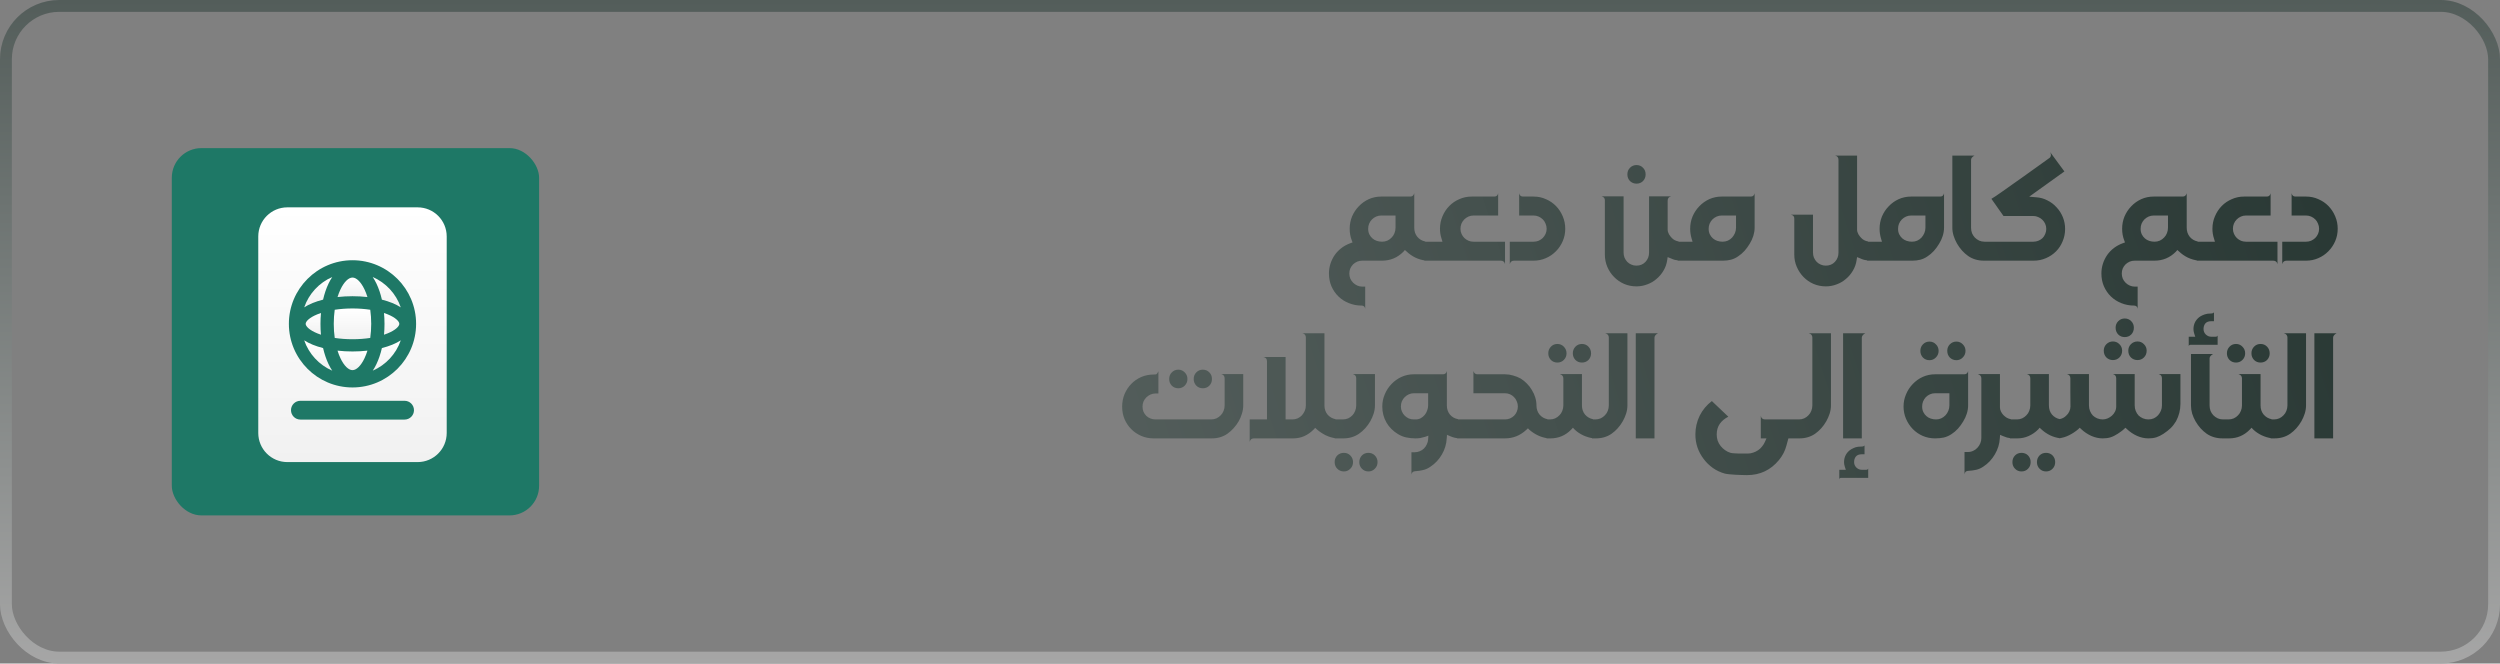 <?xml version="1.0" encoding="UTF-8"?> <svg xmlns="http://www.w3.org/2000/svg" width="422" height="112" viewBox="0 0 422 112" fill="none"><rect x="0" y="0" width="422" height="112" fill="#808080" stroke="none"/><rect x="1" y="1" width="420" height="110" rx="9" stroke="url(#paint0_linear_183_85)" stroke-width="2"></rect><rect x="29" y="25" width="62" height="62" rx="5" fill="#1E7866"></rect><path d="M227.926 41.06L228.306 40.92L228.166 40.54C227.939 39.953 227.826 39.313 227.826 38.62C227.826 37.887 227.959 37.193 228.226 36.54C228.506 35.887 228.886 35.313 229.366 34.82C229.846 34.313 230.406 33.913 231.046 33.62C231.699 33.327 232.399 33.18 233.146 33.18H238.066C238.399 33.18 238.619 32.993 238.726 32.62V38.44C238.726 39.04 238.899 39.553 239.246 39.98C239.592 40.393 240.039 40.653 240.586 40.76L240.626 43.98C240.052 43.913 239.479 43.747 238.906 43.48C238.346 43.2 237.866 42.867 237.466 42.48L237.146 42.2L236.886 42.5C235.886 43.5 234.686 44 233.286 44H229.946C229.652 44 229.372 44.053 229.106 44.16C228.839 44.28 228.606 44.433 228.406 44.62C228.206 44.82 228.046 45.053 227.926 45.32C227.819 45.587 227.766 45.867 227.766 46.16C227.766 46.467 227.819 46.753 227.926 47.02C228.046 47.287 228.206 47.52 228.406 47.72C228.606 47.92 228.839 48.08 229.106 48.2C229.372 48.32 229.652 48.38 229.946 48.38H230.446V52.12C230.392 51.76 230.186 51.58 229.826 51.58C229.066 51.58 228.346 51.44 227.666 51.16C226.999 50.893 226.419 50.52 225.926 50.04C225.432 49.56 225.039 48.987 224.746 48.32C224.466 47.667 224.326 46.947 224.326 46.16C224.326 45.587 224.412 45.033 224.586 44.5C224.759 43.967 224.999 43.48 225.306 43.04C225.626 42.587 226.006 42.193 226.446 41.86C226.886 41.527 227.379 41.26 227.926 41.06ZM233.286 40.8C233.606 40.8 233.906 40.74 234.186 40.62C234.466 40.487 234.706 40.313 234.906 40.1C235.119 39.887 235.279 39.64 235.386 39.36C235.506 39.067 235.566 38.76 235.566 38.44V36.38H233.146C232.839 36.38 232.552 36.44 232.286 36.56C232.019 36.68 231.786 36.84 231.586 37.04C231.386 37.24 231.226 37.48 231.106 37.76C230.999 38.027 230.946 38.313 230.946 38.62C230.946 38.967 231.012 39.28 231.146 39.56C231.279 39.827 231.452 40.053 231.666 40.24C231.879 40.427 232.126 40.567 232.406 40.66C232.699 40.753 232.992 40.8 233.286 40.8ZM240.427 40.8H243.487L243.327 40.26C243.154 39.74 243.067 39.193 243.067 38.62C243.067 37.873 243.207 37.173 243.487 36.52C243.767 35.853 244.147 35.273 244.627 34.78C245.107 34.287 245.674 33.9 246.327 33.62C246.981 33.327 247.674 33.18 248.407 33.18H252.247C252.594 33.18 252.807 32.993 252.887 32.62V36.38H248.727C248.421 36.38 248.134 36.44 247.867 36.56C247.601 36.68 247.367 36.84 247.167 37.04C246.967 37.24 246.807 37.48 246.687 37.76C246.581 38.027 246.527 38.313 246.527 38.62C246.527 38.927 246.587 39.213 246.707 39.48C246.827 39.747 246.987 39.98 247.187 40.18C247.387 40.367 247.621 40.52 247.887 40.64C248.154 40.747 248.434 40.8 248.727 40.8H254.047V44.58C253.967 44.193 253.721 44 253.307 44H240.427V40.8ZM254.853 40.8H258.873C259.166 40.8 259.446 40.747 259.713 40.64C259.98 40.52 260.213 40.367 260.413 40.18C260.613 39.98 260.773 39.747 260.893 39.48C261.013 39.213 261.073 38.927 261.073 38.62C261.073 38.313 261.013 38.027 260.893 37.76C260.786 37.48 260.633 37.24 260.433 37.04C260.233 36.84 260 36.68 259.733 36.56C259.466 36.44 259.18 36.38 258.873 36.38H256.433V32.62C256.513 32.993 256.726 33.18 257.073 33.18H258.873C259.62 33.18 260.313 33.327 260.953 33.62C261.606 33.9 262.173 34.287 262.653 34.78C263.133 35.273 263.513 35.853 263.793 36.52C264.073 37.173 264.213 37.873 264.213 38.62C264.213 39.353 264.073 40.047 263.793 40.7C263.513 41.353 263.126 41.927 262.633 42.42C262.153 42.913 261.586 43.3 260.933 43.58C260.293 43.86 259.606 44 258.873 44H255.593C255.193 44 254.946 44.193 254.853 44.58V40.8ZM270.341 33.14H274.061V42.64C274.061 42.947 274.115 43.233 274.221 43.5C274.341 43.767 274.495 44 274.681 44.2C274.881 44.4 275.108 44.553 275.361 44.66C275.628 44.78 275.915 44.84 276.221 44.84C276.848 44.84 277.361 44.627 277.761 44.2C278.161 43.773 278.361 43.253 278.361 42.64V33.14H282.101C281.701 33.233 281.501 33.473 281.501 33.86V38.76C281.501 39.013 281.575 39.273 281.721 39.54C281.881 39.793 282.028 39.987 282.161 40.12C282.468 40.467 282.868 40.68 283.361 40.76L283.401 43.98C283.148 43.953 282.908 43.913 282.681 43.86C282.455 43.793 282.228 43.707 282.001 43.6L281.501 43.4L281.421 43.92C281.328 44.56 281.121 45.147 280.801 45.68C280.481 46.227 280.088 46.693 279.621 47.08C279.168 47.48 278.648 47.787 278.061 48C277.475 48.227 276.861 48.34 276.221 48.34C275.488 48.34 274.795 48.2 274.141 47.92C273.501 47.64 272.941 47.253 272.461 46.76C271.981 46.28 271.601 45.713 271.321 45.06C271.041 44.407 270.901 43.707 270.901 42.96V33.78C270.901 33.46 270.715 33.247 270.341 33.14ZM276.241 27.86C276.681 27.86 277.048 28.013 277.341 28.32C277.635 28.613 277.781 28.987 277.781 29.44C277.781 29.88 277.635 30.253 277.341 30.56C277.048 30.853 276.681 31 276.241 31C275.815 31 275.448 30.853 275.141 30.56C274.848 30.253 274.701 29.88 274.701 29.44C274.701 28.987 274.848 28.613 275.141 28.32C275.448 28.013 275.815 27.86 276.241 27.86ZM283.201 44V40.8H285.701L285.541 40.26C285.381 39.713 285.301 39.167 285.301 38.62C285.301 37.887 285.434 37.193 285.701 36.54C285.981 35.887 286.361 35.313 286.841 34.82C287.321 34.313 287.881 33.913 288.521 33.62C289.174 33.327 289.874 33.18 290.621 33.18H295.541C295.887 33.18 296.101 32.993 296.181 32.62V38.44C296.181 38.893 296.107 39.353 295.961 39.82C295.814 40.287 295.607 40.733 295.341 41.16C295.087 41.587 294.794 41.987 294.461 42.36C294.127 42.72 293.767 43.027 293.381 43.28C293.021 43.533 292.621 43.72 292.181 43.84C291.754 43.947 291.314 44 290.861 44H283.201ZM290.761 40.8C291.081 40.8 291.381 40.74 291.661 40.62C291.941 40.487 292.181 40.313 292.381 40.1C292.581 39.873 292.741 39.62 292.861 39.34C292.981 39.06 293.041 38.76 293.041 38.44V36.38H290.621C290.314 36.38 290.027 36.44 289.761 36.56C289.494 36.68 289.261 36.84 289.061 37.04C288.861 37.24 288.701 37.48 288.581 37.76C288.474 38.027 288.421 38.313 288.421 38.62C288.421 38.98 288.487 39.293 288.621 39.56C288.754 39.827 288.927 40.053 289.141 40.24C289.354 40.427 289.601 40.567 289.881 40.66C290.174 40.753 290.467 40.8 290.761 40.8ZM302.314 36.24H306.034V42.64C306.034 42.947 306.087 43.233 306.194 43.5C306.314 43.767 306.467 44 306.654 44.2C306.854 44.4 307.081 44.553 307.334 44.66C307.601 44.78 307.887 44.84 308.194 44.84C308.821 44.84 309.334 44.627 309.734 44.2C310.134 43.773 310.334 43.253 310.334 42.64V26.98C310.334 26.58 310.141 26.34 309.754 26.26H313.474V38.76C313.474 39.013 313.547 39.273 313.694 39.54C313.854 39.793 314.001 39.987 314.134 40.12C314.441 40.467 314.841 40.68 315.334 40.76L315.374 43.98C315.121 43.953 314.881 43.913 314.654 43.86C314.427 43.793 314.201 43.707 313.974 43.6L313.474 43.4L313.394 43.92C313.301 44.56 313.094 45.147 312.774 45.68C312.454 46.227 312.061 46.693 311.594 47.08C311.141 47.48 310.621 47.787 310.034 48C309.447 48.227 308.834 48.34 308.194 48.34C307.461 48.34 306.767 48.2 306.114 47.92C305.474 47.64 304.914 47.253 304.434 46.76C303.954 46.267 303.574 45.693 303.294 45.04C303.014 44.4 302.874 43.707 302.874 42.96V36.88C302.874 36.533 302.687 36.32 302.314 36.24ZM315.173 44V40.8H317.673L317.513 40.26C317.353 39.713 317.273 39.167 317.273 38.62C317.273 37.887 317.407 37.193 317.673 36.54C317.953 35.887 318.333 35.313 318.813 34.82C319.293 34.313 319.853 33.913 320.493 33.62C321.147 33.327 321.847 33.18 322.593 33.18H327.513C327.86 33.18 328.073 32.993 328.153 32.62V38.44C328.153 38.893 328.08 39.353 327.933 39.82C327.787 40.287 327.58 40.733 327.313 41.16C327.06 41.587 326.767 41.987 326.433 42.36C326.1 42.72 325.74 43.027 325.353 43.28C324.993 43.533 324.593 43.72 324.153 43.84C323.727 43.947 323.287 44 322.833 44H315.173ZM322.733 40.8C323.053 40.8 323.353 40.74 323.633 40.62C323.913 40.487 324.153 40.313 324.353 40.1C324.553 39.873 324.713 39.62 324.833 39.34C324.953 39.06 325.013 38.76 325.013 38.44V36.38H322.593C322.287 36.38 322 36.44 321.733 36.56C321.467 36.68 321.233 36.84 321.033 37.04C320.833 37.24 320.673 37.48 320.553 37.76C320.447 38.027 320.393 38.313 320.393 38.62C320.393 38.98 320.46 39.293 320.593 39.56C320.727 39.827 320.9 40.053 321.113 40.24C321.327 40.427 321.573 40.567 321.853 40.66C322.147 40.753 322.44 40.8 322.733 40.8ZM329.555 26.26H333.295C332.908 26.473 332.715 26.713 332.715 26.98V38.44C332.715 38.76 332.768 39.067 332.875 39.36C332.995 39.64 333.155 39.887 333.355 40.1C333.568 40.313 333.815 40.487 334.095 40.62C334.375 40.74 334.675 40.8 334.995 40.8H335.535V44H334.875C333.875 44 332.995 43.74 332.235 43.22C331.475 42.687 330.841 41.98 330.335 41.1C330.108 40.7 329.921 40.273 329.775 39.82C329.628 39.353 329.555 38.893 329.555 38.44V26.26ZM335.33 44V40.8H343.23C343.523 40.8 343.803 40.747 344.07 40.64C344.336 40.533 344.57 40.387 344.77 40.2C344.97 40 345.123 39.767 345.23 39.5C345.35 39.233 345.41 38.947 345.41 38.64C345.41 38.333 345.35 38.047 345.23 37.78C345.11 37.513 344.95 37.287 344.75 37.1C344.55 36.9 344.316 36.747 344.05 36.64C343.796 36.52 343.523 36.46 343.23 36.46H338.19L336.15 33.56C336.27 33.493 336.503 33.347 336.85 33.12C337.196 32.88 337.61 32.593 338.09 32.26C338.57 31.913 339.096 31.54 339.67 31.14C340.256 30.727 340.843 30.313 341.43 29.9C342.803 28.913 344.33 27.82 346.01 26.62C346.236 26.38 346.256 26.067 346.07 25.68L348.47 28.94L342.53 33.2L343.69 33.3C344.37 33.34 345.003 33.513 345.59 33.82C346.19 34.113 346.71 34.507 347.15 35C347.603 35.48 347.956 36.033 348.21 36.66C348.463 37.287 348.59 37.947 348.59 38.64C348.59 39.387 348.45 40.087 348.17 40.74C347.903 41.393 347.53 41.96 347.05 42.44C346.57 42.92 346.003 43.3 345.35 43.58C344.71 43.86 344.023 44 343.29 44H335.33ZM358.316 41.06L358.696 40.92L358.556 40.54C358.33 39.953 358.216 39.313 358.216 38.62C358.216 37.887 358.35 37.193 358.616 36.54C358.896 35.887 359.276 35.313 359.756 34.82C360.236 34.313 360.796 33.913 361.436 33.62C362.09 33.327 362.79 33.18 363.536 33.18H368.456C368.79 33.18 369.01 32.993 369.116 32.62V38.44C369.116 39.04 369.29 39.553 369.636 39.98C369.983 40.393 370.43 40.653 370.976 40.76L371.016 43.98C370.443 43.913 369.87 43.747 369.296 43.48C368.736 43.2 368.256 42.867 367.856 42.48L367.536 42.2L367.276 42.5C366.276 43.5 365.076 44 363.676 44H360.336C360.043 44 359.763 44.053 359.496 44.16C359.23 44.28 358.996 44.433 358.796 44.62C358.596 44.82 358.436 45.053 358.316 45.32C358.21 45.587 358.156 45.867 358.156 46.16C358.156 46.467 358.21 46.753 358.316 47.02C358.436 47.287 358.596 47.52 358.796 47.72C358.996 47.92 359.23 48.08 359.496 48.2C359.763 48.32 360.043 48.38 360.336 48.38H360.836V52.12C360.783 51.76 360.576 51.58 360.216 51.58C359.456 51.58 358.736 51.44 358.056 51.16C357.39 50.893 356.81 50.52 356.316 50.04C355.823 49.56 355.43 48.987 355.136 48.32C354.856 47.667 354.716 46.947 354.716 46.16C354.716 45.587 354.803 45.033 354.976 44.5C355.15 43.967 355.39 43.48 355.696 43.04C356.016 42.587 356.396 42.193 356.836 41.86C357.276 41.527 357.77 41.26 358.316 41.06ZM363.676 40.8C363.996 40.8 364.296 40.74 364.576 40.62C364.856 40.487 365.096 40.313 365.296 40.1C365.51 39.887 365.67 39.64 365.776 39.36C365.896 39.067 365.956 38.76 365.956 38.44V36.38H363.536C363.23 36.38 362.943 36.44 362.676 36.56C362.41 36.68 362.176 36.84 361.976 37.04C361.776 37.24 361.616 37.48 361.496 37.76C361.39 38.027 361.336 38.313 361.336 38.62C361.336 38.967 361.403 39.28 361.536 39.56C361.67 39.827 361.843 40.053 362.056 40.24C362.27 40.427 362.516 40.567 362.796 40.66C363.09 40.753 363.383 40.8 363.676 40.8ZM370.818 40.8H373.878L373.718 40.26C373.545 39.74 373.458 39.193 373.458 38.62C373.458 37.873 373.598 37.173 373.878 36.52C374.158 35.853 374.538 35.273 375.018 34.78C375.498 34.287 376.065 33.9 376.718 33.62C377.371 33.327 378.065 33.18 378.798 33.18H382.638C382.985 33.18 383.198 32.993 383.278 32.62V36.38H379.118C378.811 36.38 378.525 36.44 378.258 36.56C377.991 36.68 377.758 36.84 377.558 37.04C377.358 37.24 377.198 37.48 377.078 37.76C376.971 38.027 376.918 38.313 376.918 38.62C376.918 38.927 376.978 39.213 377.098 39.48C377.218 39.747 377.378 39.98 377.578 40.18C377.778 40.367 378.011 40.52 378.278 40.64C378.545 40.747 378.825 40.8 379.118 40.8H384.438V44.58C384.358 44.193 384.111 44 383.698 44H370.818V40.8ZM385.244 40.8H389.264C389.557 40.8 389.837 40.747 390.104 40.64C390.37 40.52 390.604 40.367 390.804 40.18C391.004 39.98 391.164 39.747 391.284 39.48C391.404 39.213 391.464 38.927 391.464 38.62C391.464 38.313 391.404 38.027 391.284 37.76C391.177 37.48 391.024 37.24 390.824 37.04C390.624 36.84 390.39 36.68 390.124 36.56C389.857 36.44 389.57 36.38 389.264 36.38H386.824V32.62C386.904 32.993 387.117 33.18 387.464 33.18H389.264C390.01 33.18 390.704 33.327 391.344 33.62C391.997 33.9 392.564 34.287 393.044 34.78C393.524 35.273 393.904 35.853 394.184 36.52C394.464 37.173 394.604 37.873 394.604 38.62C394.604 39.353 394.464 40.047 394.184 40.7C393.904 41.353 393.517 41.927 393.024 42.42C392.544 42.913 391.977 43.3 391.324 43.58C390.684 43.86 389.997 44 389.264 44H385.984C385.584 44 385.337 44.193 385.244 44.58V40.8ZM189.418 68.64C189.418 67.893 189.551 67.193 189.818 66.54C190.098 65.873 190.478 65.293 190.958 64.8C191.438 64.307 191.998 63.92 192.638 63.64C193.291 63.36 193.985 63.22 194.718 63.22C194.851 63.22 194.985 63.213 195.118 63.2C195.251 63.173 195.391 62.993 195.538 62.66V66.42H195.038C194.745 66.42 194.465 66.48 194.198 66.6C193.931 66.72 193.698 66.88 193.498 67.08C193.298 67.28 193.138 67.513 193.018 67.78C192.911 68.047 192.858 68.333 192.858 68.64C192.858 68.947 192.911 69.233 193.018 69.5C193.138 69.767 193.298 70 193.498 70.2C193.698 70.387 193.931 70.533 194.198 70.64C194.465 70.747 194.745 70.8 195.038 70.8H204.438C204.758 70.8 205.058 70.74 205.338 70.62C205.618 70.487 205.858 70.313 206.058 70.1C206.271 69.887 206.431 69.64 206.538 69.36C206.658 69.067 206.718 68.76 206.718 68.44V63.86C206.718 63.487 206.525 63.247 206.138 63.14H209.858V68.44C209.858 68.893 209.785 69.353 209.638 69.82C209.505 70.273 209.325 70.7 209.098 71.1C208.578 71.98 207.938 72.687 207.178 73.22C206.431 73.74 205.551 74 204.538 74H194.718C193.985 74 193.291 73.86 192.638 73.58C191.998 73.3 191.438 72.92 190.958 72.44C190.478 71.96 190.098 71.393 189.818 70.74C189.551 70.087 189.418 69.387 189.418 68.64ZM203.038 62.4C203.478 62.4 203.845 62.553 204.138 62.86C204.431 63.153 204.578 63.527 204.578 63.98C204.578 64.42 204.431 64.793 204.138 65.1C203.845 65.393 203.478 65.54 203.038 65.54C202.598 65.54 202.231 65.393 201.938 65.1C201.645 64.793 201.498 64.42 201.498 63.98C201.498 63.527 201.645 63.153 201.938 62.86C202.231 62.553 202.598 62.4 203.038 62.4ZM197.358 63.98C197.358 63.527 197.505 63.153 197.798 62.86C198.091 62.553 198.458 62.4 198.898 62.4C199.325 62.4 199.685 62.553 199.978 62.86C200.285 63.153 200.438 63.527 200.438 63.98C200.438 64.42 200.285 64.793 199.978 65.1C199.685 65.393 199.325 65.54 198.898 65.54C198.458 65.54 198.091 65.393 197.798 65.1C197.505 64.793 197.358 64.42 197.358 63.98ZM211.667 74C211.28 74 211.04 74.193 210.947 74.58V70.8H213.867V60.98C213.867 60.58 213.667 60.34 213.267 60.26H217.007V70.8H218.147C218.467 70.8 218.767 70.74 219.047 70.62C219.327 70.487 219.567 70.313 219.767 70.1C219.967 69.873 220.127 69.62 220.247 69.34C220.367 69.06 220.427 68.76 220.427 68.44V56.98C220.427 56.58 220.234 56.34 219.847 56.26H223.567V68.44C223.567 69.04 223.74 69.553 224.087 69.98C224.447 70.393 224.9 70.653 225.447 70.76L225.487 73.98C224.914 73.913 224.347 73.747 223.787 73.48C223.227 73.2 222.727 72.867 222.287 72.48L222.007 72.22L221.747 72.5C221.254 72.993 220.72 73.367 220.147 73.62C219.574 73.873 218.94 74 218.247 74H211.667ZM225.291 70.8H226.651C226.984 70.8 227.291 70.74 227.571 70.62C227.851 70.487 228.091 70.313 228.291 70.1C228.491 69.887 228.644 69.64 228.751 69.36C228.871 69.067 228.931 68.76 228.931 68.44V63.86C228.931 63.487 228.737 63.247 228.351 63.14H232.091V68.44C232.091 68.893 232.017 69.353 231.871 69.82C231.724 70.273 231.537 70.7 231.311 71.1C230.804 71.98 230.164 72.687 229.391 73.22C228.631 73.74 227.751 74 226.751 74H225.291V70.8ZM225.291 78C225.291 77.56 225.437 77.187 225.731 76.88C226.037 76.587 226.411 76.44 226.851 76.44C227.277 76.44 227.637 76.587 227.931 76.88C228.237 77.187 228.391 77.56 228.391 78C228.391 78.453 228.237 78.827 227.931 79.12C227.637 79.427 227.277 79.58 226.851 79.58C226.411 79.58 226.037 79.427 225.731 79.12C225.437 78.827 225.291 78.453 225.291 78ZM230.991 76.44C231.417 76.44 231.777 76.587 232.071 76.88C232.377 77.187 232.531 77.56 232.531 78C232.531 78.453 232.377 78.827 232.071 79.12C231.777 79.427 231.417 79.58 230.991 79.58C230.551 79.58 230.184 79.427 229.891 79.12C229.597 78.827 229.451 78.453 229.451 78C229.451 77.56 229.597 77.187 229.891 76.88C230.184 76.587 230.551 76.44 230.991 76.44ZM238.65 63.18H243.57C243.93 63.18 244.15 62.993 244.23 62.62V68.44C244.23 69.04 244.403 69.553 244.75 69.98C245.096 70.393 245.556 70.653 246.13 70.76V73.98C245.663 73.94 245.21 73.82 244.77 73.62L244.25 73.4L244.21 73.98C244.156 74.967 243.883 75.88 243.39 76.72C242.896 77.573 242.243 78.267 241.43 78.8C241.043 79.067 240.643 79.247 240.23 79.34C239.816 79.447 239.37 79.513 238.89 79.54C238.53 79.553 238.316 79.74 238.25 80.1V76.34H238.81C239.116 76.34 239.403 76.28 239.67 76.16C239.936 76.053 240.17 75.9 240.37 75.7C240.57 75.5 240.73 75.267 240.85 75C240.983 74.733 241.056 74.447 241.07 74.14L241.11 73.54L240.55 73.74C240.296 73.82 240.03 73.887 239.75 73.94C239.483 73.98 239.216 74 238.95 74C238.416 74 237.896 73.947 237.39 73.84C236.896 73.733 236.43 73.547 235.99 73.28C235.15 72.773 234.496 72.12 234.03 71.32C233.563 70.507 233.33 69.607 233.33 68.62C233.33 67.9 233.47 67.213 233.75 66.56C234.03 65.893 234.41 65.313 234.89 64.82C235.37 64.313 235.93 63.913 236.57 63.62C237.223 63.327 237.916 63.18 238.65 63.18ZM236.47 68.62C236.47 68.927 236.53 69.213 236.65 69.48C236.77 69.747 236.93 69.98 237.13 70.18C237.33 70.367 237.556 70.52 237.81 70.64C238.076 70.747 238.356 70.8 238.65 70.8H238.95C239.27 70.8 239.556 70.733 239.81 70.6C240.076 70.453 240.303 70.267 240.49 70.04C240.676 69.813 240.816 69.56 240.91 69.28C241.016 69 241.07 68.72 241.07 68.44V66.38H238.65C238.356 66.38 238.076 66.44 237.81 66.56C237.543 66.68 237.31 66.84 237.11 67.04C236.91 67.24 236.75 67.48 236.63 67.76C236.523 68.027 236.47 68.313 236.47 68.62ZM245.935 70.8H254.035C254.328 70.8 254.608 70.747 254.875 70.64C255.142 70.52 255.375 70.367 255.575 70.18C255.775 69.98 255.928 69.747 256.035 69.48C256.155 69.213 256.215 68.927 256.215 68.62C256.215 68.313 256.155 68.027 256.035 67.76C255.928 67.48 255.775 67.24 255.575 67.04C255.388 66.84 255.162 66.68 254.895 66.56C254.628 66.44 254.342 66.38 254.035 66.38H248.715V62.62C248.822 62.993 249.042 63.18 249.375 63.18H254.035C254.502 63.18 254.955 63.247 255.395 63.38C255.848 63.5 256.282 63.673 256.695 63.9C257.082 64.14 257.435 64.427 257.755 64.76C258.088 65.093 258.368 65.46 258.595 65.86C258.835 66.247 259.022 66.66 259.155 67.1C259.288 67.54 259.355 67.987 259.355 68.44C259.355 69.04 259.528 69.553 259.875 69.98C260.222 70.393 260.668 70.653 261.215 70.76L261.255 73.98C260.695 73.913 260.148 73.753 259.615 73.5C259.082 73.247 258.602 72.933 258.175 72.56L257.915 72.3L257.635 72.56C256.608 73.52 255.408 74 254.035 74H245.975L245.935 70.8ZM261.612 70.8C261.932 70.8 262.232 70.74 262.512 70.62C262.792 70.487 263.032 70.313 263.232 70.1C263.446 69.887 263.606 69.64 263.712 69.36C263.832 69.067 263.892 68.76 263.892 68.44V63.86C263.892 63.513 263.692 63.273 263.292 63.14H267.032V68.44C267.032 69.04 267.206 69.553 267.552 69.98C267.912 70.393 268.359 70.653 268.892 70.76L268.932 73.98C268.372 73.913 267.806 73.747 267.232 73.48C266.672 73.213 266.192 72.887 265.792 72.5L265.512 72.2L265.232 72.5C264.259 73.5 263.086 74 261.712 74H261.052V70.8H261.612ZM265.492 59.64C265.492 59.2 265.639 58.827 265.932 58.52C266.226 58.213 266.592 58.06 267.032 58.06C267.472 58.06 267.839 58.213 268.132 58.52C268.426 58.827 268.572 59.2 268.572 59.64C268.572 60.08 268.426 60.453 268.132 60.76C267.839 61.053 267.472 61.2 267.032 61.2C266.592 61.2 266.226 61.053 265.932 60.76C265.639 60.453 265.492 60.08 265.492 59.64ZM262.892 58.06C263.319 58.06 263.679 58.213 263.972 58.52C264.279 58.827 264.432 59.2 264.432 59.64C264.432 60.08 264.279 60.453 263.972 60.76C263.679 61.053 263.319 61.2 262.892 61.2C262.452 61.2 262.086 61.053 261.792 60.76C261.499 60.453 261.352 60.08 261.352 59.64C261.352 59.2 261.499 58.827 261.792 58.52C262.086 58.213 262.452 58.06 262.892 58.06ZM268.728 70.8H269.288C269.608 70.8 269.908 70.74 270.188 70.62C270.468 70.487 270.708 70.313 270.908 70.1C271.121 69.887 271.281 69.64 271.388 69.36C271.508 69.067 271.568 68.76 271.568 68.44V56.98C271.568 56.607 271.368 56.367 270.968 56.26H274.708V68.44C274.708 68.893 274.635 69.353 274.488 69.82C274.341 70.273 274.155 70.7 273.928 71.1C273.421 71.98 272.788 72.687 272.028 73.22C271.268 73.74 270.388 74 269.388 74H268.728V70.8ZM276.117 56.26H279.857C279.471 56.473 279.277 56.72 279.277 57V74H276.117V56.26ZM288.961 67.7L291.741 70.34C291.128 70.647 290.648 71.047 290.301 71.54C289.955 72.033 289.781 72.633 289.781 73.34C289.781 73.7 289.835 74.047 289.941 74.38C290.061 74.713 290.228 75.013 290.441 75.28C290.655 75.547 290.901 75.78 291.181 75.98C291.475 76.193 291.788 76.347 292.121 76.44C292.268 76.48 292.475 76.507 292.741 76.52C293.021 76.533 293.295 76.547 293.561 76.56H295.021C295.341 76.56 295.648 76.507 295.941 76.4C296.235 76.307 296.508 76.173 296.761 76C297.028 75.827 297.255 75.613 297.441 75.36C297.641 75.12 297.801 74.86 297.921 74.58L298.181 74H297.221V70.2C297.301 70.6 297.548 70.8 297.961 70.8H303.281V74H301.881L301.541 75.24C301.315 76.107 300.901 76.907 300.301 77.64C298.901 79.347 297.101 80.2 294.901 80.2C294.661 80.2 294.368 80.193 294.021 80.18C293.675 80.18 293.321 80.167 292.961 80.14C292.615 80.127 292.275 80.1 291.941 80.06C291.621 80.033 291.355 79.993 291.141 79.94C290.421 79.74 289.755 79.427 289.141 79C288.541 78.573 288.021 78.067 287.581 77.48C287.141 76.907 286.795 76.267 286.541 75.56C286.301 74.853 286.181 74.113 286.181 73.34C286.181 72.22 286.421 71.167 286.901 70.18C287.395 69.193 288.081 68.367 288.961 67.7ZM303.084 70.8H303.644C303.964 70.8 304.264 70.74 304.544 70.62C304.824 70.487 305.064 70.313 305.264 70.1C305.477 69.887 305.637 69.64 305.744 69.36C305.864 69.067 305.924 68.76 305.924 68.44V56.98C305.924 56.607 305.724 56.367 305.324 56.26H309.064V68.44C309.064 68.893 308.99 69.353 308.844 69.82C308.697 70.273 308.51 70.7 308.284 71.1C307.777 71.98 307.144 72.687 306.384 73.22C305.624 73.74 304.744 74 303.744 74H303.084V70.8ZM311.113 56.26H314.853C314.466 56.473 314.273 56.72 314.273 57V74H311.113V56.26ZM314.993 79.3C315.193 79.3 315.313 79.227 315.353 79.08V80.66H310.833C310.633 80.66 310.513 80.733 310.473 80.88V79.3H311.573L311.393 78.74C311.313 78.5 311.273 78.253 311.273 78C311.273 77.547 311.379 77.127 311.593 76.74C311.819 76.353 312.126 76.047 312.513 75.82C312.726 75.7 312.959 75.593 313.213 75.5C313.479 75.42 313.813 75.38 314.213 75.38C314.466 75.38 314.639 75.313 314.733 75.18V76.68H314.273C313.819 76.68 313.486 76.807 313.273 77.06C313.073 77.313 312.973 77.627 312.973 78C312.973 78.36 313.099 78.667 313.353 78.92C313.619 79.173 313.926 79.3 314.273 79.3H314.993ZM321.318 68.62C321.318 67.9 321.458 67.213 321.738 66.56C322.018 65.893 322.398 65.313 322.878 64.82C323.358 64.313 323.918 63.913 324.558 63.62C325.211 63.327 325.905 63.18 326.638 63.18H331.558C331.918 63.18 332.138 62.993 332.218 62.62V68.44C332.218 68.893 332.145 69.353 331.998 69.82C331.851 70.287 331.645 70.733 331.378 71.16C331.125 71.587 330.831 71.987 330.498 72.36C330.165 72.72 329.805 73.027 329.418 73.28C328.991 73.56 328.551 73.753 328.098 73.86C327.645 73.953 327.158 74 326.638 74C325.905 74 325.211 73.86 324.558 73.58C323.918 73.3 323.358 72.913 322.878 72.42C322.398 71.927 322.018 71.353 321.738 70.7C321.458 70.047 321.318 69.353 321.318 68.62ZM326.798 70.8C327.118 70.8 327.411 70.74 327.678 70.62C327.958 70.487 328.198 70.313 328.398 70.1C328.611 69.873 328.771 69.62 328.878 69.34C328.998 69.06 329.058 68.76 329.058 68.44V66.38H326.638C326.331 66.38 326.045 66.44 325.778 66.56C325.511 66.68 325.278 66.84 325.078 67.04C324.891 67.24 324.738 67.48 324.618 67.76C324.511 68.027 324.458 68.313 324.458 68.62C324.458 68.967 324.525 69.28 324.658 69.56C324.791 69.827 324.965 70.053 325.178 70.24C325.391 70.427 325.638 70.567 325.918 70.66C326.211 70.753 326.505 70.8 326.798 70.8ZM330.238 57.66C330.665 57.66 331.025 57.813 331.318 58.12C331.625 58.427 331.778 58.793 331.778 59.22C331.778 59.66 331.625 60.033 331.318 60.34C331.025 60.647 330.665 60.8 330.238 60.8C329.811 60.8 329.445 60.653 329.138 60.36C328.845 60.053 328.698 59.673 328.698 59.22C328.698 58.78 328.845 58.413 329.138 58.12C329.445 57.813 329.811 57.66 330.238 57.66ZM325.698 57.66C325.911 57.66 326.111 57.7 326.298 57.78C326.485 57.86 326.645 57.973 326.778 58.12C326.925 58.253 327.038 58.42 327.118 58.62C327.198 58.807 327.238 59.007 327.238 59.22C327.238 59.66 327.085 60.033 326.778 60.34C326.485 60.647 326.125 60.8 325.698 60.8C325.258 60.8 324.891 60.653 324.598 60.36C324.305 60.053 324.158 59.673 324.158 59.22C324.158 58.78 324.305 58.413 324.598 58.12C324.891 57.813 325.258 57.66 325.698 57.66ZM331.611 76.3H332.171C332.491 76.3 332.791 76.233 333.071 76.1C333.351 75.98 333.591 75.807 333.791 75.58C333.991 75.367 334.151 75.12 334.271 74.84C334.391 74.56 334.451 74.26 334.451 73.94V63.86C334.451 63.513 334.251 63.273 333.851 63.14H337.591V68.74C337.591 68.98 337.644 69.213 337.751 69.44C337.858 69.667 337.998 69.873 338.171 70.06C338.344 70.233 338.538 70.387 338.751 70.52C338.978 70.64 339.204 70.72 339.431 70.76L339.471 73.98C339.244 73.953 339.018 73.913 338.791 73.86C338.578 73.793 338.358 73.713 338.131 73.62L337.611 73.4L337.571 73.98C337.518 74.94 337.238 75.847 336.731 76.7C336.238 77.553 335.591 78.24 334.791 78.76C334.404 79.027 334.004 79.207 333.591 79.3C333.178 79.393 332.731 79.453 332.251 79.48C331.878 79.48 331.664 79.673 331.611 80.06V76.3ZM339.275 70.8H340.435C340.755 70.8 341.055 70.74 341.335 70.62C341.615 70.487 341.855 70.313 342.055 70.1C342.268 69.887 342.428 69.64 342.535 69.36C342.655 69.067 342.715 68.76 342.715 68.44V63.86C342.715 63.487 342.522 63.247 342.135 63.14H345.855V68.44C345.855 69.04 346.028 69.553 346.375 69.98C346.735 70.393 347.188 70.653 347.735 70.76L347.775 73.98C347.202 73.913 346.628 73.747 346.055 73.48C345.495 73.2 345.008 72.867 344.595 72.48L344.295 72.2L344.035 72.5C343.568 72.967 343.035 73.333 342.435 73.6C341.835 73.867 341.202 74 340.535 74H339.275V70.8ZM343.835 78C343.835 77.56 343.982 77.187 344.275 76.88C344.568 76.587 344.935 76.44 345.375 76.44C345.815 76.44 346.182 76.587 346.475 76.88C346.768 77.187 346.915 77.56 346.915 78C346.915 78.453 346.768 78.827 346.475 79.12C346.182 79.427 345.815 79.58 345.375 79.58C344.935 79.58 344.568 79.427 344.275 79.12C343.982 78.827 343.835 78.453 343.835 78ZM339.695 78C339.695 77.56 339.842 77.187 340.135 76.88C340.428 76.587 340.795 76.44 341.235 76.44C341.675 76.44 342.042 76.587 342.335 76.88C342.628 77.187 342.775 77.56 342.775 78C342.775 78.453 342.628 78.827 342.335 79.12C342.042 79.427 341.675 79.58 341.235 79.58C340.795 79.58 340.428 79.427 340.135 79.12C339.842 78.827 339.695 78.453 339.695 78ZM347.596 70.76C348.089 70.68 348.496 70.467 348.816 70.12C349.002 69.96 349.162 69.74 349.296 69.46C349.429 69.18 349.496 68.9 349.496 68.62C349.496 67.82 349.489 67.027 349.476 66.24C349.476 65.453 349.476 64.66 349.476 63.86C349.476 63.487 349.282 63.247 348.896 63.14H352.616V68.44C352.616 68.773 352.676 69.087 352.796 69.38C352.916 69.673 353.076 69.927 353.276 70.14C353.489 70.34 353.736 70.5 354.016 70.62C354.309 70.74 354.616 70.8 354.936 70.8C355.202 70.8 355.469 70.747 355.736 70.64C356.016 70.52 356.262 70.367 356.476 70.18C356.702 69.98 356.882 69.747 357.016 69.48C357.149 69.213 357.216 68.927 357.216 68.62V63.86C357.216 63.487 357.029 63.247 356.656 63.14H360.336V68.44C360.336 68.773 360.396 69.087 360.516 69.38C360.636 69.673 360.796 69.927 360.996 70.14C361.209 70.34 361.456 70.5 361.736 70.62C362.029 70.74 362.336 70.8 362.656 70.8C362.976 70.8 363.276 70.74 363.556 70.62C363.836 70.487 364.076 70.313 364.276 70.1C364.476 69.873 364.636 69.62 364.756 69.34C364.876 69.06 364.936 68.76 364.936 68.44V63.86C364.936 63.487 364.749 63.247 364.376 63.14H368.056V68.18C368.056 69.207 367.809 70.18 367.316 71.1C367.036 71.567 366.729 71.96 366.396 72.28C366.062 72.6 365.662 72.913 365.196 73.22C364.769 73.5 364.362 73.7 363.976 73.82C363.602 73.94 363.162 74 362.656 74C362.016 74 361.376 73.86 360.736 73.58C360.096 73.287 359.536 72.913 359.056 72.46L358.776 72.2L358.496 72.46C358.376 72.58 358.209 72.713 357.996 72.86C357.796 72.993 357.622 73.113 357.476 73.22C357.049 73.5 356.642 73.7 356.256 73.82C355.882 73.94 355.442 74 354.936 74C354.296 74 353.656 73.86 353.016 73.58C352.376 73.287 351.816 72.913 351.336 72.46L351.056 72.2L350.796 72.46C350.342 72.847 349.836 73.18 349.276 73.46C348.729 73.74 348.162 73.913 347.576 73.98L347.596 70.76ZM356.656 57.64C357.096 57.64 357.462 57.793 357.756 58.1C358.062 58.393 358.216 58.76 358.216 59.2C358.216 59.653 358.062 60.033 357.756 60.34C357.462 60.633 357.096 60.78 356.656 60.78C356.229 60.78 355.862 60.633 355.556 60.34C355.262 60.033 355.116 59.653 355.116 59.2C355.116 58.76 355.262 58.393 355.556 58.1C355.862 57.793 356.229 57.64 356.656 57.64ZM360.816 57.64C361.242 57.64 361.602 57.793 361.896 58.1C362.202 58.393 362.356 58.76 362.356 59.2C362.356 59.653 362.202 60.033 361.896 60.34C361.602 60.633 361.242 60.78 360.816 60.78C360.376 60.78 360.002 60.633 359.696 60.34C359.402 60.033 359.256 59.653 359.256 59.2C359.256 58.76 359.402 58.393 359.696 58.1C360.002 57.793 360.376 57.64 360.816 57.64ZM358.656 53.76C359.096 53.76 359.462 53.913 359.756 54.22C360.049 54.513 360.196 54.88 360.196 55.32C360.196 55.773 360.049 56.153 359.756 56.46C359.462 56.753 359.096 56.9 358.656 56.9C358.216 56.9 357.849 56.753 357.556 56.46C357.262 56.153 357.116 55.773 357.116 55.32C357.116 54.88 357.262 54.513 357.556 54.22C357.849 53.913 358.216 53.76 358.656 53.76ZM373.557 59.76C373.17 60 372.977 60.24 372.977 60.48V68.44C372.977 68.76 373.03 69.067 373.137 69.36C373.257 69.64 373.417 69.887 373.617 70.1C373.83 70.313 374.077 70.487 374.357 70.62C374.637 70.74 374.937 70.8 375.257 70.8H375.797V74H375.157C374.157 74 373.27 73.74 372.497 73.22C371.737 72.687 371.104 71.98 370.597 71.1C370.37 70.7 370.184 70.273 370.037 69.82C369.904 69.353 369.837 68.893 369.837 68.44V59.76H373.557ZM373.977 56.84C374.177 56.84 374.297 56.767 374.337 56.62V58.2H369.817C369.617 58.2 369.497 58.273 369.457 58.42V56.84H370.557L370.377 56.28C370.297 56.04 370.257 55.793 370.257 55.54C370.257 55.087 370.364 54.667 370.577 54.28C370.804 53.893 371.11 53.587 371.497 53.36C371.71 53.24 371.944 53.14 372.197 53.06C372.464 52.967 372.797 52.92 373.197 52.92C373.45 52.92 373.624 52.853 373.717 52.72V54.22H373.257C372.804 54.22 372.47 54.347 372.257 54.6C372.057 54.853 371.957 55.167 371.957 55.54C371.957 55.9 372.084 56.207 372.337 56.46C372.604 56.713 372.91 56.84 373.257 56.84H373.977ZM376.163 70.8C376.483 70.8 376.783 70.74 377.063 70.62C377.343 70.487 377.583 70.313 377.783 70.1C377.996 69.887 378.156 69.64 378.263 69.36C378.383 69.067 378.443 68.76 378.443 68.44V63.86C378.443 63.513 378.243 63.273 377.843 63.14H381.583V68.44C381.583 69.04 381.756 69.553 382.103 69.98C382.463 70.393 382.91 70.653 383.443 70.76L383.483 73.98C382.923 73.913 382.356 73.747 381.783 73.48C381.223 73.213 380.743 72.887 380.343 72.5L380.063 72.2L379.783 72.5C378.81 73.5 377.636 74 376.263 74H375.603V70.8H376.163ZM380.043 59.64C380.043 59.2 380.19 58.827 380.483 58.52C380.776 58.213 381.143 58.06 381.583 58.06C382.023 58.06 382.39 58.213 382.683 58.52C382.976 58.827 383.123 59.2 383.123 59.64C383.123 60.08 382.976 60.453 382.683 60.76C382.39 61.053 382.023 61.2 381.583 61.2C381.143 61.2 380.776 61.053 380.483 60.76C380.19 60.453 380.043 60.08 380.043 59.64ZM377.443 58.06C377.87 58.06 378.23 58.213 378.523 58.52C378.83 58.827 378.983 59.2 378.983 59.64C378.983 60.08 378.83 60.453 378.523 60.76C378.23 61.053 377.87 61.2 377.443 61.2C377.003 61.2 376.636 61.053 376.343 60.76C376.05 60.453 375.903 60.08 375.903 59.64C375.903 59.2 376.05 58.827 376.343 58.52C376.636 58.213 377.003 58.06 377.443 58.06ZM383.279 70.8H383.839C384.159 70.8 384.459 70.74 384.739 70.62C385.019 70.487 385.259 70.313 385.459 70.1C385.672 69.887 385.832 69.64 385.939 69.36C386.059 69.067 386.119 68.76 386.119 68.44V56.98C386.119 56.607 385.919 56.367 385.519 56.26H389.259V68.44C389.259 68.893 389.186 69.353 389.039 69.82C388.892 70.273 388.706 70.7 388.479 71.1C387.972 71.98 387.339 72.687 386.579 73.22C385.819 73.74 384.939 74 383.939 74H383.279V70.8ZM390.668 56.26H394.408C394.021 56.473 393.828 56.72 393.828 57V74H390.668V56.26Z" fill="url(#paint1_linear_183_85)"></path><path d="M51.349 51.883C51.764 51.612 52.246 51.364 52.792 51.142C53.327 50.924 53.913 50.736 54.537 50.578C54.763 49.586 55.074 48.668 55.46 47.861C55.653 47.459 55.861 47.093 56.083 46.761C53.87 47.722 52.136 49.585 51.349 51.883Z" fill="url(#paint2_linear_183_85)"></path><path d="M53.57 53.056C52.206 53.609 51.596 54.263 51.596 54.666C51.596 55.068 52.206 55.722 53.57 56.275C53.765 56.355 53.969 56.43 54.18 56.5C54.124 55.901 54.096 55.287 54.096 54.666C54.096 54.044 54.124 53.43 54.18 52.831C53.969 52.901 53.765 52.976 53.57 53.056Z" fill="url(#paint3_linear_183_85)"></path><path d="M56.974 59.188C57.12 59.657 57.29 60.097 57.483 60.5C58.078 61.74 58.832 62.481 59.5 62.481C60.168 62.481 60.922 61.74 61.517 60.5C61.71 60.097 61.879 59.657 62.026 59.188C61.212 59.281 60.364 59.328 59.5 59.328C58.636 59.328 57.788 59.281 56.974 59.188Z" fill="url(#paint4_linear_183_85)"></path><path d="M62.026 50.142C61.879 49.673 61.71 49.234 61.517 48.831C60.923 47.591 60.168 46.85 59.5 46.85C58.832 46.85 58.078 47.591 57.483 48.831C57.29 49.234 57.12 49.673 56.974 50.142C57.788 50.05 58.636 50.002 59.5 50.002C60.364 50.002 61.212 50.05 62.026 50.142Z" fill="url(#paint5_linear_183_85)"></path><path d="M54.537 58.753C53.913 58.595 53.327 58.406 52.792 58.189C52.246 57.967 51.764 57.718 51.349 57.448C52.136 59.746 53.87 61.609 56.083 62.57C55.861 62.238 55.653 61.871 55.46 61.47C55.074 60.663 54.763 59.745 54.537 58.753Z" fill="url(#paint6_linear_183_85)"></path><path d="M64.463 58.753C64.237 59.745 63.926 60.663 63.54 61.47C63.347 61.871 63.139 62.239 62.917 62.57C65.13 61.609 66.864 59.746 67.651 57.448C67.236 57.719 66.754 57.967 66.208 58.189C65.673 58.406 65.087 58.595 64.463 58.753Z" fill="url(#paint7_linear_183_85)"></path><path d="M70.495 35H48.505C45.794 35 43.596 37.198 43.596 39.91V73.09C43.596 75.802 45.793 78 48.505 78H70.495C73.207 78 75.404 75.802 75.404 73.09V39.91C75.404 37.198 73.207 35 70.495 35ZM68.295 70.824H50.705C49.829 70.824 49.12 70.114 49.12 69.239C49.12 68.363 49.829 67.653 50.705 67.653H68.295C69.171 67.653 69.88 68.363 69.88 69.239C69.88 70.114 69.171 70.824 68.295 70.824ZM59.5 65.403C53.579 65.403 48.762 60.587 48.762 54.665C48.762 48.744 53.579 43.927 59.5 43.927C65.421 43.927 70.238 48.744 70.238 54.665C70.238 60.587 65.421 65.403 59.5 65.403Z" fill="url(#paint8_linear_183_85)"></path><path d="M59.5 52.068C58.455 52.068 57.443 52.144 56.502 52.288C56.395 53.047 56.339 53.846 56.339 54.665C56.339 55.485 56.395 56.284 56.502 57.043C57.443 57.187 58.455 57.262 59.5 57.262C60.545 57.262 61.557 57.187 62.498 57.043C62.605 56.284 62.661 55.485 62.661 54.665C62.661 53.846 62.605 53.047 62.498 52.288C61.557 52.144 60.545 52.068 59.5 52.068Z" fill="url(#paint9_linear_183_85)"></path><path d="M62.917 46.761C63.139 47.093 63.347 47.459 63.54 47.861C63.926 48.668 64.237 49.586 64.463 50.578C65.087 50.736 65.673 50.924 66.208 51.142C66.753 51.364 67.236 51.612 67.65 51.883C66.864 49.585 65.13 47.722 62.917 46.761Z" fill="url(#paint10_linear_183_85)"></path><path d="M65.43 56.275C66.793 55.721 67.404 55.068 67.404 54.666C67.404 54.263 66.793 53.609 65.43 53.056C65.235 52.976 65.031 52.901 64.82 52.831C64.876 53.43 64.904 54.044 64.904 54.666C64.904 55.287 64.876 55.901 64.82 56.5C65.031 56.43 65.235 56.355 65.43 56.275Z" fill="url(#paint11_linear_183_85)"></path><defs><linearGradient id="paint0_linear_183_85" x1="211" y1="0" x2="211" y2="112" gradientUnits="userSpaceOnUse"><stop stop-color="#535D5A"></stop><stop offset="1" stop-color="#A6A6A6"></stop></linearGradient><linearGradient id="paint1_linear_183_85" x1="391.5" y1="34.5" x2="136.5" y2="117" gradientUnits="userSpaceOnUse"><stop stop-color="#2A3935"></stop><stop offset="1" stop-color="#5F6866"></stop></linearGradient><linearGradient id="paint2_linear_183_85" x1="53.716" y1="46.761" x2="53.716" y2="51.883" gradientUnits="userSpaceOnUse"><stop stop-color="white"></stop><stop offset="1" stop-color="#F1F1F1"></stop></linearGradient><linearGradient id="paint3_linear_183_85" x1="52.888" y1="52.831" x2="52.888" y2="56.5" gradientUnits="userSpaceOnUse"><stop stop-color="white"></stop><stop offset="1" stop-color="#F1F1F1"></stop></linearGradient><linearGradient id="paint4_linear_183_85" x1="59.5" y1="59.188" x2="59.5" y2="62.481" gradientUnits="userSpaceOnUse"><stop stop-color="white"></stop><stop offset="1" stop-color="#F1F1F1"></stop></linearGradient><linearGradient id="paint5_linear_183_85" x1="59.5" y1="46.85" x2="59.5" y2="50.142" gradientUnits="userSpaceOnUse"><stop stop-color="white"></stop><stop offset="1" stop-color="#F1F1F1"></stop></linearGradient><linearGradient id="paint6_linear_183_85" x1="53.716" y1="57.448" x2="53.716" y2="62.57" gradientUnits="userSpaceOnUse"><stop stop-color="white"></stop><stop offset="1" stop-color="#F1F1F1"></stop></linearGradient><linearGradient id="paint7_linear_183_85" x1="65.284" y1="57.448" x2="65.284" y2="62.57" gradientUnits="userSpaceOnUse"><stop stop-color="white"></stop><stop offset="1" stop-color="#F1F1F1"></stop></linearGradient><linearGradient id="paint8_linear_183_85" x1="59.5" y1="35" x2="59.5" y2="78" gradientUnits="userSpaceOnUse"><stop stop-color="white"></stop><stop offset="1" stop-color="#F1F1F1"></stop></linearGradient><linearGradient id="paint9_linear_183_85" x1="59.5" y1="52.068" x2="59.5" y2="57.262" gradientUnits="userSpaceOnUse"><stop stop-color="white"></stop><stop offset="1" stop-color="#F1F1F1"></stop></linearGradient><linearGradient id="paint10_linear_183_85" x1="65.284" y1="46.761" x2="65.284" y2="51.883" gradientUnits="userSpaceOnUse"><stop stop-color="white"></stop><stop offset="1" stop-color="#F1F1F1"></stop></linearGradient><linearGradient id="paint11_linear_183_85" x1="66.112" y1="52.831" x2="66.112" y2="56.5" gradientUnits="userSpaceOnUse"><stop stop-color="white"></stop><stop offset="1" stop-color="#F1F1F1"></stop></linearGradient></defs></svg> 